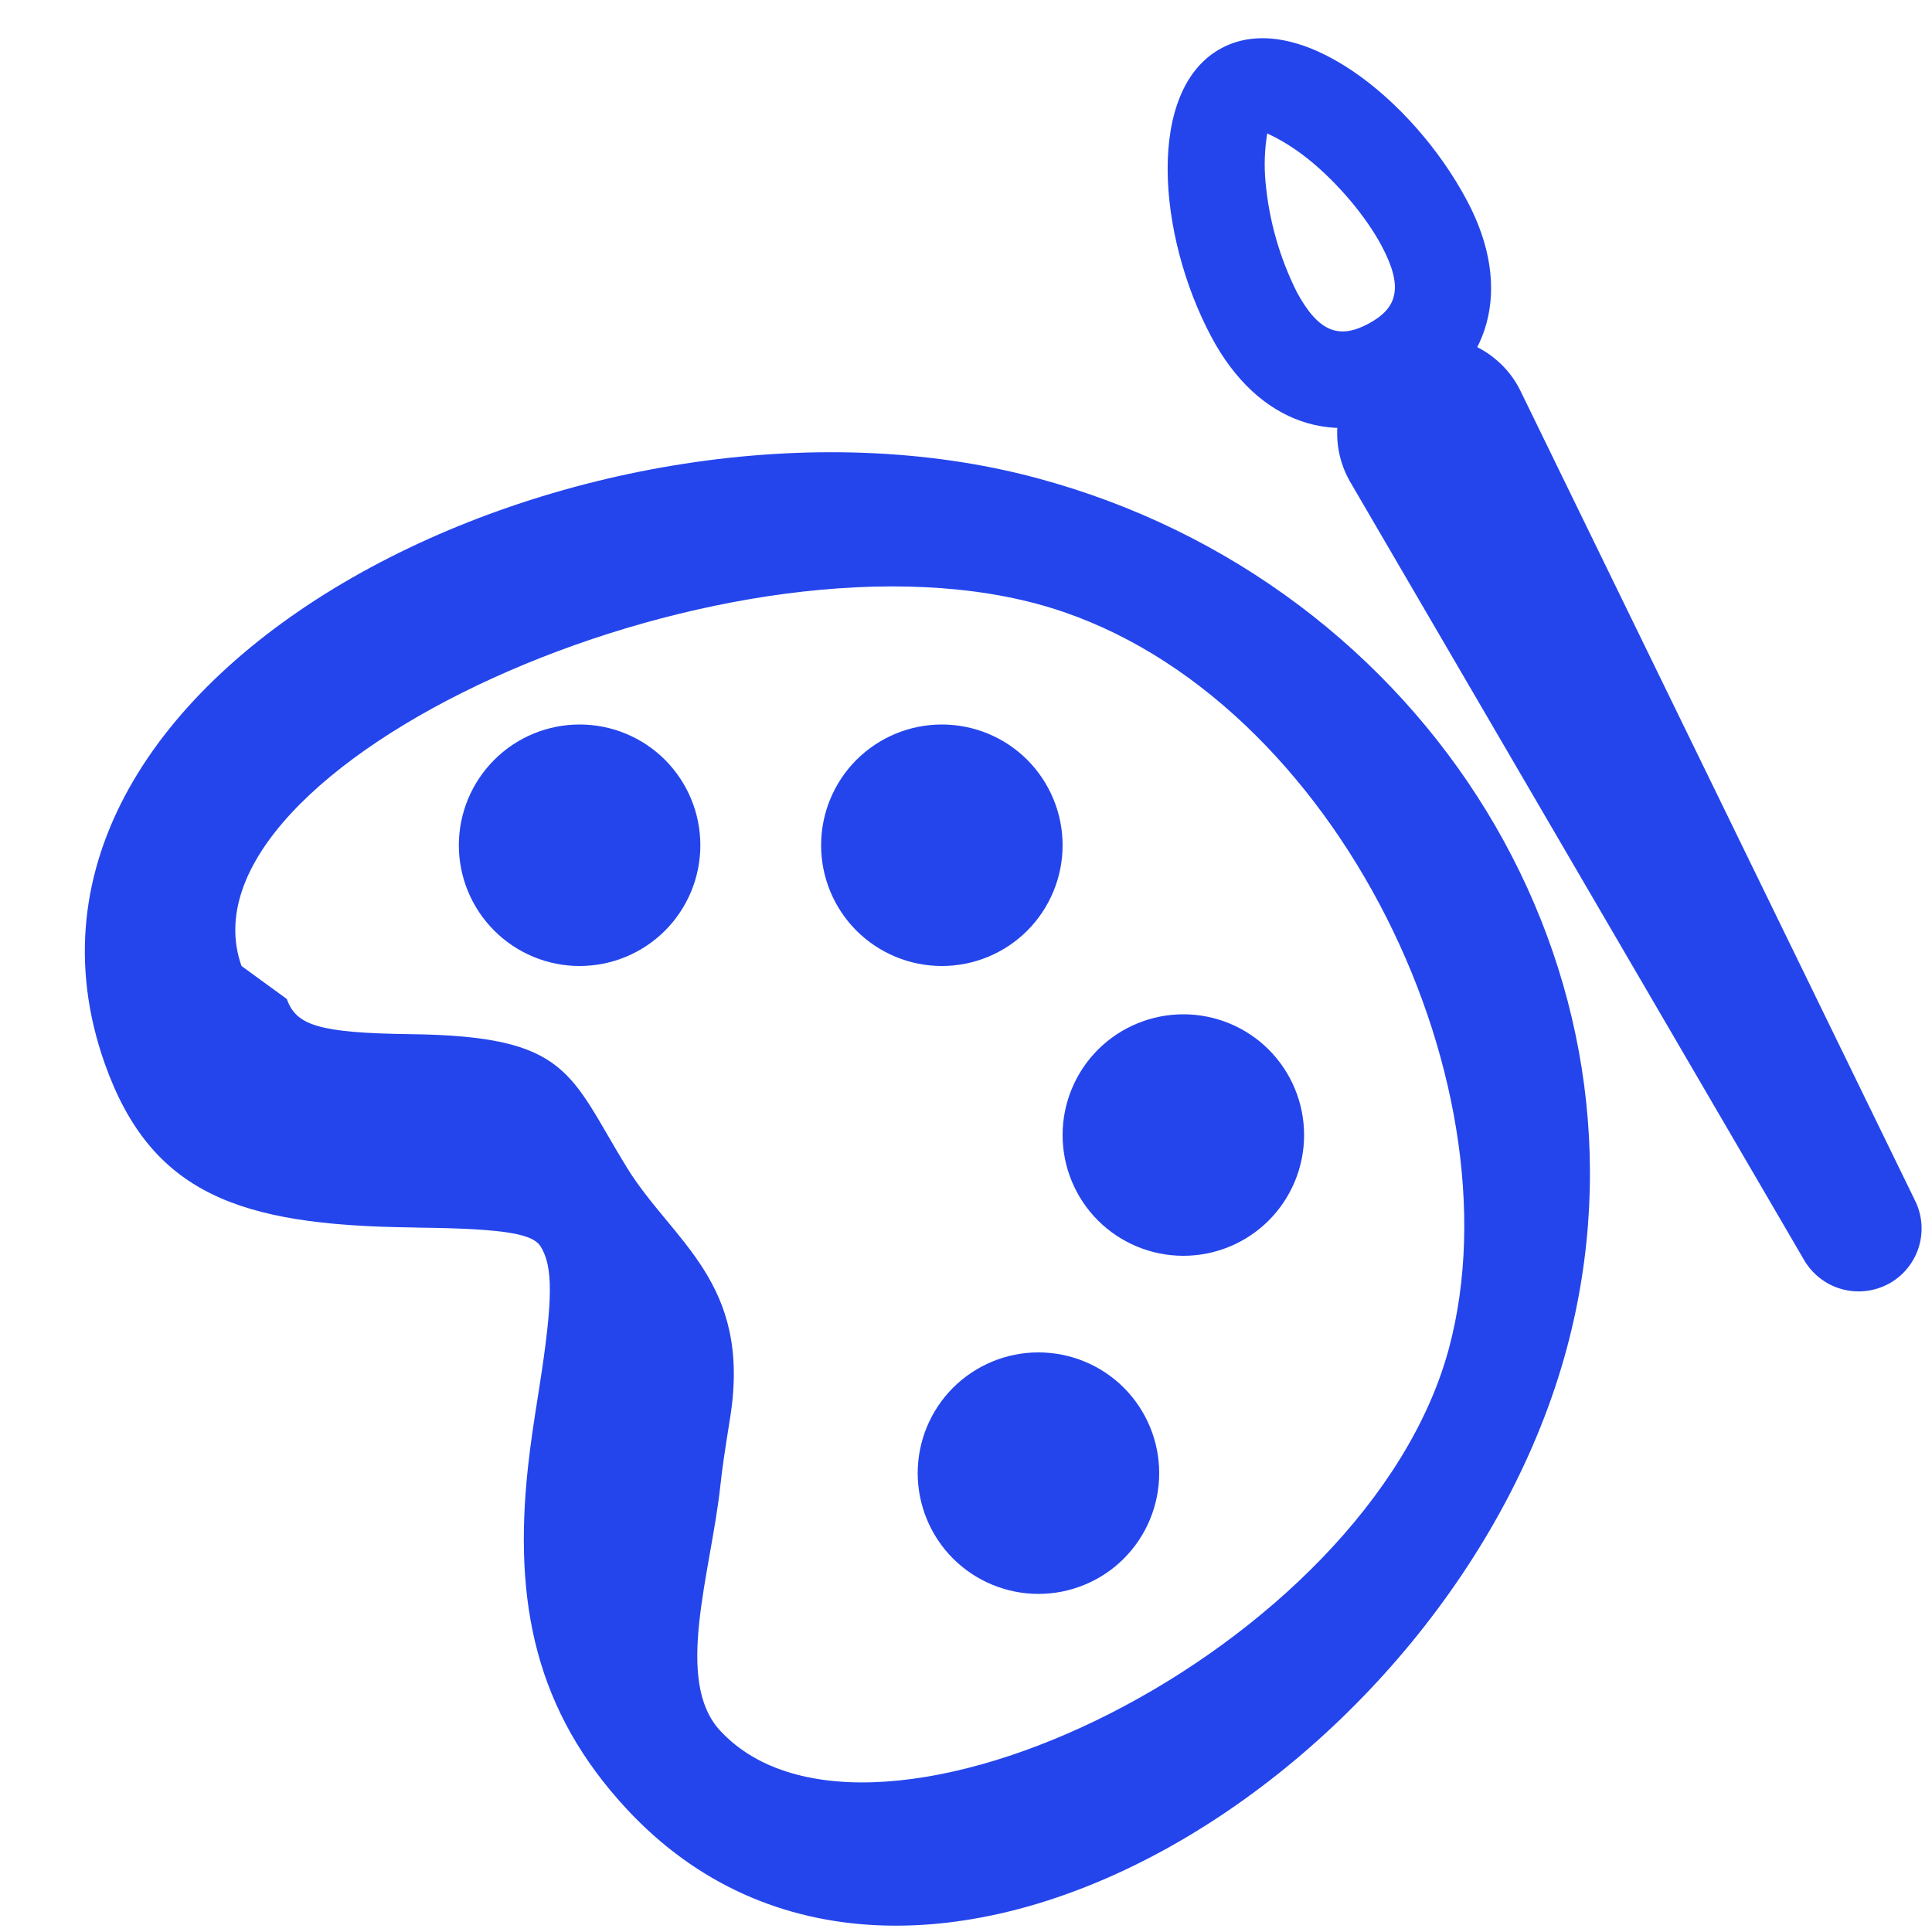 <svg width="24" height="24" viewBox="0 0 24 24" fill="none" xmlns="http://www.w3.org/2000/svg">
<path fill-rule="evenodd" clip-rule="evenodd" d="M19.464 16.747C20.717 12.072 17.75 7.243 12.877 5.938C7.374 4.462 -0.437 8.294 1.301 13.211C1.877 14.837 2.985 15.217 5.077 15.247L5.208 15.25C6.313 15.263 6.624 15.335 6.717 15.486C6.87 15.736 6.872 16.133 6.701 17.226C6.619 17.742 6.593 17.922 6.561 18.204C6.371 19.921 6.661 21.26 7.785 22.472C11.299 26.256 18.049 22.025 19.464 16.747ZM3 12C2.125 9.526 8.909 6.437 12.877 7.5C16.497 8.471 18.901 13.381 18 16.747C16.994 20.501 10.809 23.506 8.947 21.5C8.371 20.881 8.826 19.558 8.947 18.469C8.972 18.236 8.996 18.076 9.072 17.598C9.335 15.922 8.354 15.425 7.785 14.5C7.073 13.34 7.075 12.872 5.111 12.847C3.954 12.832 3.679 12.737 3.563 12.41" fill="#2445EC"/>
<path d="M7.2 12C6.802 12 6.421 11.842 6.14 11.561C5.858 11.279 5.7 10.898 5.7 10.5C5.7 10.102 5.858 9.721 6.14 9.439C6.421 9.158 6.802 9 7.2 9C7.598 9 7.98 9.158 8.261 9.439C8.542 9.721 8.7 10.102 8.7 10.5C8.7 10.898 8.542 11.279 8.261 11.561C7.98 11.842 7.598 12 7.2 12ZM11.7 12C11.302 12 10.921 11.842 10.639 11.561C10.358 11.279 10.2 10.898 10.2 10.5C10.2 10.102 10.358 9.721 10.639 9.439C10.921 9.158 11.302 9 11.7 9C12.098 9 12.48 9.158 12.761 9.439C13.042 9.721 13.2 10.102 13.2 10.5C13.2 10.898 13.042 11.279 12.761 11.561C12.48 11.842 12.098 12 11.7 12ZM14.7 15.6C14.302 15.6 13.921 15.442 13.639 15.161C13.358 14.879 13.2 14.498 13.2 14.1C13.2 13.702 13.358 13.321 13.639 13.039C13.921 12.758 14.302 12.6 14.7 12.6C15.098 12.6 15.48 12.758 15.761 13.039C16.042 13.321 16.2 13.702 16.2 14.1C16.2 14.498 16.042 14.879 15.761 15.161C15.48 15.442 15.098 15.6 14.7 15.6ZM12.9 19.8C12.502 19.8 12.121 19.642 11.839 19.361C11.558 19.079 11.4 18.698 11.4 18.3C11.4 17.902 11.558 17.521 11.839 17.239C12.121 16.958 12.502 16.8 12.9 16.8C13.298 16.8 13.68 16.958 13.961 17.239C14.242 17.521 14.4 17.902 14.4 18.3C14.4 18.698 14.242 19.079 13.961 19.361C13.68 19.642 13.298 19.8 12.9 19.8ZM17.244 4.326C17.387 4.25 17.543 4.203 17.703 4.189C17.864 4.174 18.026 4.192 18.18 4.242C18.334 4.292 18.476 4.372 18.597 4.478C18.719 4.583 18.819 4.713 18.889 4.858L23.801 14.938C23.883 15.119 23.893 15.325 23.829 15.513C23.765 15.701 23.631 15.858 23.456 15.951C23.28 16.044 23.075 16.067 22.883 16.015C22.692 15.963 22.527 15.84 22.422 15.671L16.773 5.987C16.692 5.847 16.64 5.693 16.62 5.533C16.6 5.373 16.612 5.211 16.656 5.056C16.701 4.901 16.775 4.757 16.877 4.631C16.978 4.506 17.103 4.402 17.245 4.326" fill="#2445EC"/>
<path fill-rule="evenodd" clip-rule="evenodd" d="M15.046 4.181C15.629 5.279 16.611 5.586 17.562 5.081C18.511 4.577 18.808 3.589 18.223 2.491C17.556 1.234 16.125 0.094 15.178 0.596C14.229 1.099 14.376 2.923 15.046 4.181ZM16.104 3.617C15.892 3.19 15.762 2.727 15.72 2.252C15.702 2.054 15.71 1.854 15.742 1.657L15.763 1.668C15.823 1.697 16.009 1.783 16.247 1.973C16.609 2.262 16.969 2.688 17.163 3.054C17.438 3.57 17.36 3.829 16.998 4.022C16.638 4.214 16.379 4.133 16.104 3.618" fill="#2445EC"/>
</svg>
